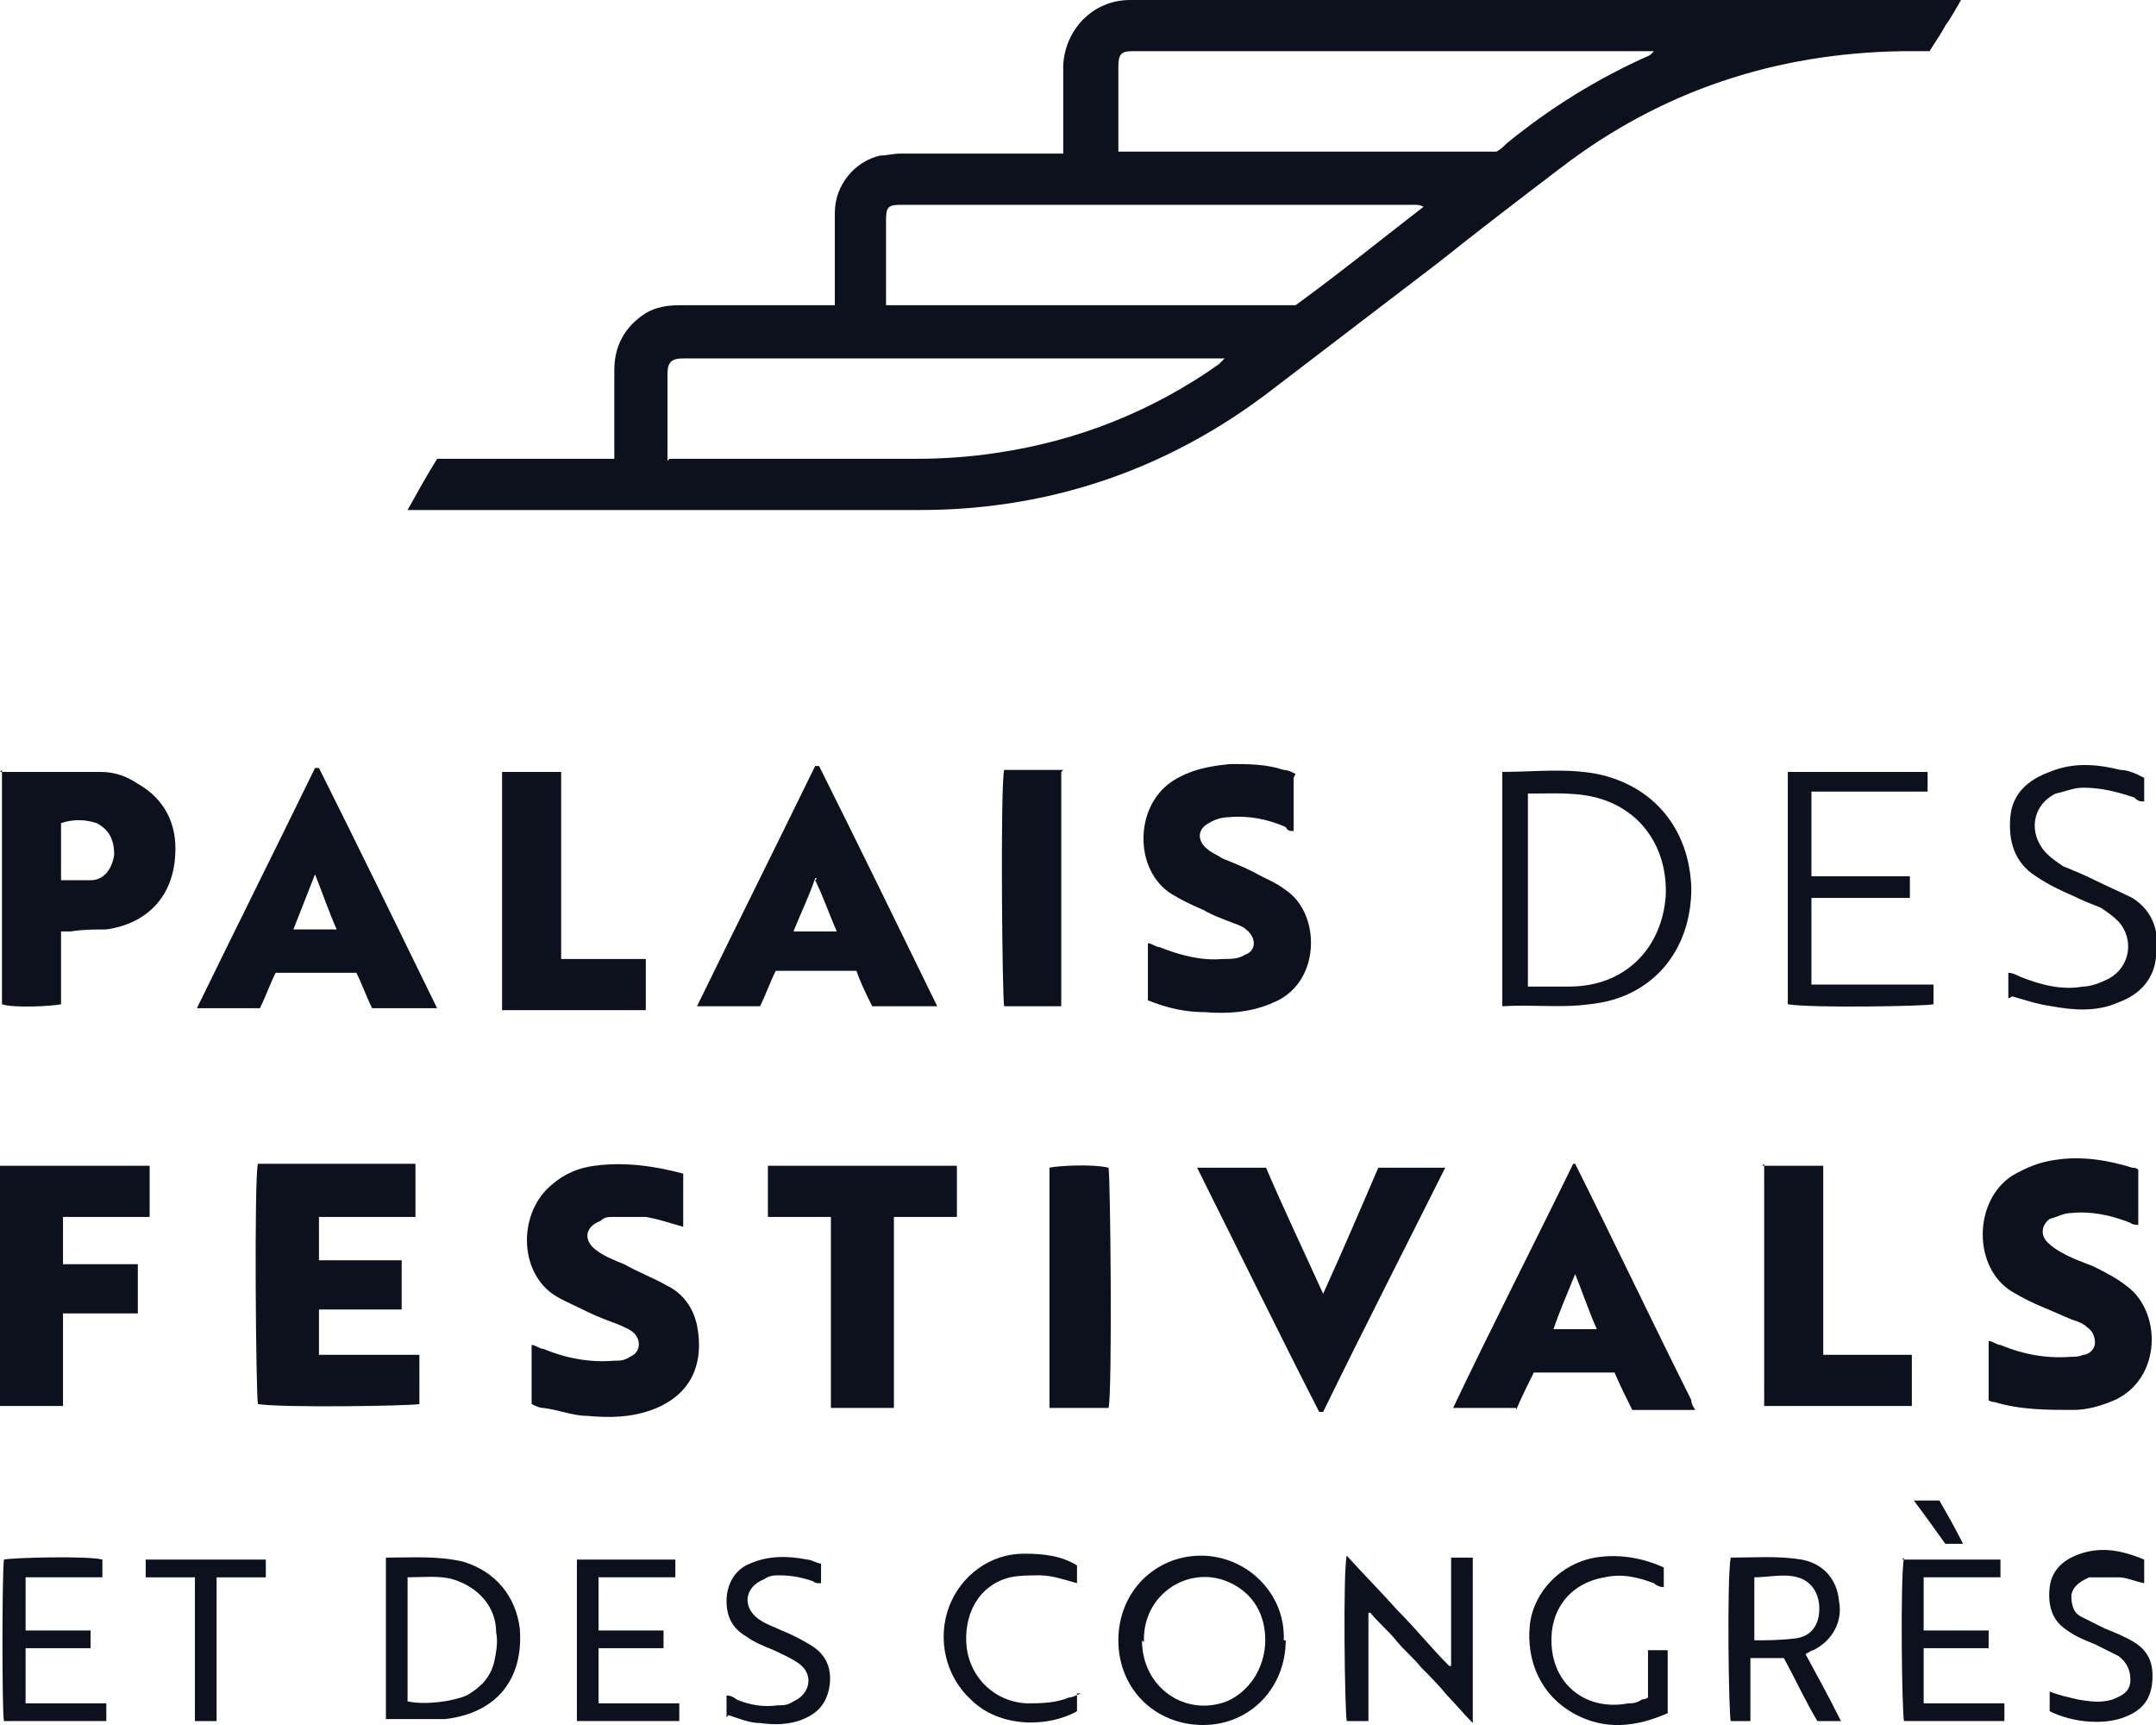<?xml version="1.0" encoding="UTF-8"?>
<svg id="Calque_1" xmlns="http://www.w3.org/2000/svg" version="1.1" viewBox="0 0 109.5 87.6">
  <!-- Generator: Adobe Illustrator 29.2.1, SVG Export Plug-In . SVG Version: 2.1.0 Build 116)  -->
  <defs>
    <style>
      .st0 {
        fill: #0c111d;
      }
    </style>
  </defs>
  <path class="st0" d="M20.7,25.9c.5-.9,1-1.8,1.5-2.6h9c0-.3,0-.5,0-.7v-3.8c0-1.2.5-2.2,1.6-2.9.5-.3,1.1-.4,1.7-.4h7.9c0-.2,0-.4,0-.6,0-1.4,0-2.7,0-4.1,0-1.4,1-2.6,2.3-2.9.3,0,.7-.1,1-.1h8.3v-.7c0-1.3,0-2.5,0-3.8C54.1,1.5,55.5,0,57.4,0,63.7,0,70,0,76.3,0h23.3c-.3.5-.5.9-.8,1.3-.2.4-.5.8-.8,1.3h-1.4c-6.4.1-12.2,2-17.3,5.9-2.1,1.6-4.2,3.2-6.2,4.8-3,2.3-5.9,4.5-8.9,6.8-3.9,2.9-8.3,4.8-13.2,5.5-1.4.2-2.8.3-4.3.3-8.4,0-16.8,0-25.2,0h-.8,0ZM45.1,15.5h20.7c2.2-1.6,4.3-3.3,6.5-5-.2-.1-.3-.1-.5-.1h-26c-.7,0-.8.1-.8.8v3.8c0,.2,0,.3,0,.5ZM34,23.3h.7c3.9,0,7.8,0,11.8,0,1.4,0,2.8-.1,4.1-.3,4.1-.6,7.9-2.1,11.3-4.5,0,0,.2-.2.3-.3h-27.5c-.6,0-.8.2-.8.8v3.9c0,.1,0,.3,0,.5h0ZM56.7,7.7h19.3c.2-.1.3-.2.5-.4,2.2-1.8,4.6-3.3,7.3-4.5,0,0,.1-.1.2-.2h-26.5c-.6,0-.7.2-.7.8v4.4Z"/>
  <path class="st0" d="M21.1,59.2v2.6h-4.9v2.2h4.2c0,.9,0,1.7,0,2.5h-4.2v2.3c1.7,0,3.4,0,5.1,0v2.5c-.4.1-7.1.2-8.2,0-.1-.4-.2-11.5,0-12.2h8Z"/>
  <path class="st0" d="M101,71.1v-3c.2,0,.4.2.6.2,1.2.5,2.4.7,3.6.6.2,0,.4,0,.6-.1.3,0,.6-.3.6-.6,0-.3-.1-.6-.4-.8-.2-.2-.5-.3-.8-.4-.5-.2-.9-.4-1.4-.6-.5-.2-1.1-.5-1.6-.8-2-1.2-2-4.6,0-5.9.7-.4,1.4-.7,2.2-.8,1.3-.2,2.6,0,3.9.4.1,0,.2,0,.3.1v2.8c-.1,0-.3,0-.4-.1-1-.4-2-.6-3-.5-.4,0-.7.2-1.1.3-.4.3-.5.8-.1,1.2.2.2.5.4.7.5.5.3,1.1.5,1.6.7.6.3,1.2.6,1.7,1,1.8,1.3,1.8,4.7-.6,5.8-.7.3-1.4.5-2.1.5-1.3,0-2.7,0-4-.4-.2,0-.3-.1-.5-.2h0Z"/>
  <path class="st0" d="M34.7,59.5v2.8c-.7-.2-1.3-.4-1.9-.5-.5,0-1.1,0-1.7,0-.2,0-.4,0-.6.2-.8.3-.9,1-.2,1.5.4.3.9.5,1.4.7.7.4,1.5.7,2.2,1.1.8.4,1.3,1.1,1.5,2,.4,2.1-.4,3.6-2.3,4.3-1.1.4-2.2.4-3.3.3-.7,0-1.4-.3-2.2-.4-.2,0-.4-.1-.6-.2v-3c.2,0,.4.2.6.2,1.2.5,2.4.7,3.6.6.3,0,.5,0,.8-.2.5-.2.6-.8.2-1.2-.2-.2-.5-.3-.7-.4-.5-.2-1.1-.4-1.7-.7s-1.1-.5-1.6-.8c-1.9-1.2-1.9-4.3-.1-5.7.6-.5,1.3-.8,2.1-.9,1.5-.2,3,0,4.5.4h0Z"/>
  <path class="st0" d="M0,39.2c0,0,.2,0,.2,0,1.6,0,3.2,0,4.9,0,.7,0,1.3.2,1.9.6,1.4.8,2,2.1,1.9,3.6-.1,2.1-1.4,3.5-3.5,3.8-.6,0-1.2,0-1.8.1-.1,0-.3,0-.5,0v3.7c-.5.1-2.4.2-3,0v-11.9h0ZM3.1,44.7c.5,0,1,0,1.5,0,.7,0,1.1-.6,1.2-1.3,0-.8-.3-1.3-.9-1.6-.6-.2-1.2-.2-1.8,0,0,0,0,3,0,3Z"/>
  <path class="st0" d="M65.7,39.5v2.7c-.2,0-.3,0-.4-.2-.9-.4-1.9-.6-2.9-.5-.3,0-.7.1-1,.3-.6.3-.6.9-.1,1.3.2.2.5.3.8.5.5.2,1,.4,1.6.7.5.3,1.1.5,1.6.9,1.8,1.2,1.8,4.7-.6,5.7-1.1.5-2.3.6-3.5.5-1,0-1.9-.2-2.9-.6,0-.9,0-1.8,0-2.9.2,0,.4.2.6.2,1,.4,2.1.7,3.2.6.4,0,.8,0,1.1-.2.6-.2.6-.8.2-1.2-.2-.2-.4-.3-.7-.4-.5-.2-1.1-.4-1.6-.7-.5-.2-1.1-.5-1.6-.8-1.9-1.2-1.9-4.4,0-5.7.9-.6,1.9-.8,3-.9.9,0,1.8,0,2.7.3.2,0,.4.1.6.2h0Z"/>
  <path class="st0" d="M77,71.5h-3.2c2-4.2,4.1-8.3,6.1-12.4,0,0,0,0,.1,0,0,0,0,0,0,0,2,4,3.9,8,5.9,12,0,.1,0,.2.2.5h-3.2c-.3-.6-.6-1.2-.9-1.9h-4.1c-.3.6-.6,1.2-.9,1.9h0ZM78.8,67.5h2.3c-.4-.9-.7-1.8-1.1-2.8-.4,1-.8,1.9-1.1,2.8Z"/>
  <path class="st0" d="M44.3,51.1c-.3-.6-.6-1.2-.8-1.8h-4.1c-.3.6-.5,1.2-.8,1.8h-3.2c2-4.1,4-8.1,6-12.2h.2c2,4,4,8.1,6,12.2h-3.2ZM41.5,44.6h-.1c-.3.9-.7,1.7-1.1,2.7h2.2c-.4-.9-.7-1.8-1.1-2.6h0Z"/>
  <path class="st0" d="M22.1,51.2h-3.2c-.3-.6-.5-1.2-.8-1.8h-4.1c-.3.6-.5,1.2-.8,1.8h-3.2c2-4.1,4-8.1,6-12.2h.2c2,4,4,8.1,6,12.2h0ZM14.9,47.2h2.2c-.4-.9-.7-1.8-1.1-2.8-.4,1-.7,1.8-1.1,2.8Z"/>
  <path class="st0" d="M67,71.7c-2.1-4.1-4.1-8.2-6.2-12.4h3.5c.9,2.1,1.9,4.2,2.9,6.4,1-2.2,1.9-4.3,2.8-6.4h3.4c-2.1,4.2-4.2,8.3-6.2,12.4h-.2Z"/>
  <path class="st0" d="M0,59.2h7.6c0,.8,0,1.7,0,2.6H3.2v2.4c1.2,0,2.4,0,3.8,0,0,.4,0,.8,0,1.2v1.3c-.6,0-1.2,0-1.9,0h-1.9c0,.6,0,1.1,0,1.6v3.1H0v-12.3h0Z"/>
  <path class="st0" d="M45.4,71.5h-3.2v-9.7h-3.2v-2.6h9.6v2.6c-1,0-2.1,0-3.2,0v9.6h0Z"/>
  <path class="st0" d="M89.5,59.2h3.1c0,.6,0,1.3,0,1.9v7.7h4.5c0,.9,0,1.7,0,2.6h-7.5v-12.3h0Z"/>
  <path class="st0" d="M25.5,39.2h3c0,.6,0,1.2,0,1.9v7.6h4.3v2.6h-7.3v-12Z"/>
  <path class="st0" d="M76.3,51.2v-12c0,0,0,0,0,0,1.6,0,3.2-.2,4.8.1,2.9.6,4.7,2.8,4.8,5.8,0,3.2-2,5.6-5.2,5.9-1.4.2-2.9,0-4.4.1ZM77.5,50.1h2.2c2.8,0,4.7-1.9,4.9-4.6.1-2.3-1.1-4.2-3.2-4.9-1.2-.4-2.5-.3-3.8-.3,0,0,0,9.9,0,9.8Z"/>
  <path class="st0" d="M56.3,71.5h-3v-12.2c.4-.1,2.2-.2,3,0,.1.4.2,11.5,0,12.2Z"/>
  <path class="st0" d="M53.9,39.2v11.9h-2.9c-.1-.4-.2-11.2,0-12,0,0,3,0,3,0Z"/>
  <path class="st0" d="M90.8,39.2h7.1v1h-5.9v4.3h5v1.1h-5c0,1.5,0,2.9,0,4.4,2.1,0,4.1,0,6.2,0v1c-.4.1-6.2.2-7.4,0,0,0,0,0,0,0,0,0,0,0,0,0,0-.1,0-.2,0-.3v-11.3s0,0,0-.2h0Z"/>
  <path class="st0" d="M102,50.7v-1.3c.2,0,.4.1.6.2,1,.4,2.1.7,3.2.5.4,0,.9-.2,1.3-.4,1.1-.6,1.3-2,.5-2.9-.3-.3-.6-.5-.9-.7-.5-.2-1-.4-1.4-.6-.7-.3-1.3-.6-1.9-1-1.1-.7-1.4-1.8-1.3-3,.1-1.2.9-1.9,2-2.3,1.2-.5,2.4-.4,3.6-.1.4,0,.8.2,1.2.4v1.2c-.2,0-.3,0-.5-.2-.9-.3-1.7-.5-2.6-.5-.5,0-.9.2-1.4.3-1.2.6-1.4,2-.5,3,.3.3.6.5.9.7.5.2,1,.4,1.6.7.6.3,1.3.6,1.9.9,1.1.7,1.4,1.8,1.2,3-.1,1.1-.8,1.9-1.9,2.3-1.1.5-2.3.4-3.4.2-.7-.1-1.3-.3-2-.5h0Z"/>
  <path class="st0" d="M65.3,83.3c0,2.4-1.8,4.3-4.2,4.3s-4.3-1.8-4.3-4.3,1.9-4.3,4.2-4.3,4.3,1.9,4.2,4.3ZM58,83.3c0,2.4,2.2,3.9,4.3,3.1,1.4-.6,2.2-2.2,1.9-3.8-.2-1.1-.9-1.9-1.9-2.3-2-.8-4.3.7-4.2,3.1Z"/>
  <path class="st0" d="M19.6,87.4v-8.3c1.3,0,2.6-.1,3.9.2,1.7.5,2.7,1.8,2.9,3.4.2,2.6-1.2,4.3-3.8,4.6-1,0-2,0-3,0h0ZM20.7,80.1v6.3c.9.2,2.3,0,3-.3.7-.4,1.2-.9,1.4-1.7.1-.5.2-1,.1-1.5,0-1.3-.9-2.3-2.2-2.7-.7-.2-1.5-.1-2.3-.1h0Z"/>
  <path class="st0" d="M69.4,87.4c-.1,0-.2,0-.3,0h-.7c-.1-.4-.2-7.6,0-8.4.9,1,1.8,1.9,2.6,2.8.9.9,1.7,1.9,2.6,2.8,0,0,0,0,.1,0v-5.5h1.1v8.4c-.5-.5-.9-1-1.3-1.4-.4-.5-.9-1-1.3-1.4-.4-.5-.9-.9-1.3-1.4-.4-.5-.9-.9-1.3-1.4,0,0,0,0-.1,0v5.5h0Z"/>
  <path class="st0" d="M87.9,79.1c1.2,0,2.4-.1,3.6.1,1.1.2,1.8,1,1.9,2.1.2,1-.3,2-1.3,2.5-.1,0-.2.1-.4.2.6,1.1,1.2,2.2,1.8,3.4h-1.2c-.6-1-1.1-2.1-1.7-3.2h-1.7v3.2h-1c-.1-.4-.2-7.2,0-8.3h0ZM89,83.3c.7,0,1.4,0,2.2-.1.8-.1,1.2-.7,1.2-1.5,0-.8-.4-1.4-1.1-1.6-.7-.2-1.5,0-2.2,0v3.2Z"/>
  <path class="st0" d="M84.7,87c-1.6.7-3.2.9-4.8,0s-2.4-2.6-2.2-4.5c.2-1.7,1.6-3.1,3.3-3.4,1.2-.2,2.4,0,3.5.5v1c-.2,0-.4-.1-.5-.2-.8-.3-1.6-.5-2.5-.3-1.8.3-2.8,1.7-2.7,3.4.1,2.1,1.8,3.4,3.9,3,.2,0,.4,0,.7-.2,0,0,.2,0,.3-.1v-2.4h1v3.2h0Z"/>
  <path class="st0" d="M4.6,83.7H1.3v2.8h4.1v.9H.2c-.1-.4-.1-7.5,0-8.2.4-.1,4.3-.2,5,0v.9H1.3v2.7h3.3v1h0Z"/>
  <path class="st0" d="M34.3,79.2v.9c-1.3,0-2.6,0-3.9,0v2.7h3.3v.9h-3.3v2.8h4.1v.9h-5.2v-8.2s5.1,0,5.1,0Z"/>
  <path class="st0" d="M96.6,79.2h5v.9h-3.9v2.7h3.3v.9h-3.3c0,.9,0,1.8,0,2.8,1.4,0,2.7,0,4.1,0v.9h-5.1c-.1-.4-.2-7.2,0-8.3h0Z"/>
  <path class="st0" d="M54.7,86v.9s0,0,0,0c-1.4.8-3.9.9-5.4-.6-1.3-1.2-1.7-3.1-1.1-4.7.6-1.6,2.1-2.7,3.8-2.7,1,0,1.9.1,2.7.6v.9c-.7-.2-1.3-.4-1.9-.4-.5,0-1,0-1.5.1-1.6.4-2.4,1.9-2.2,3.6.2,1.5,1.4,2.7,3,2.8.7,0,1.5,0,2.2-.3.2,0,.3-.1.6-.2h0Z"/>
  <path class="st0" d="M36.9,87.2v-1.1c.2,0,.4.1.5.2.7.3,1.4.4,2.1.3.3,0,.5,0,.8-.2.9-.4,1-1.4.3-1.9-.4-.3-.9-.5-1.3-.7-.5-.2-1-.4-1.4-.7-.7-.4-1-1-1-1.8s.4-1.6,1.2-1.9c.9-.4,1.9-.4,2.9-.2.2,0,.5.2.7.2v1c-.2,0-.3,0-.4-.1-.6-.2-1.1-.3-1.7-.3-.3,0-.5,0-.8.2-1,.4-1.1,1.4-.3,2,.4.3.8.4,1.2.6.5.2.9.4,1.4.7.9.5,1.2,1.3,1,2.3-.2.8-.6,1.2-1.3,1.5-.7.3-1.5.3-2.2.2-.5,0-1-.2-1.6-.4h0Z"/>
  <path class="st0" d="M108.9,79.4v1c-.5-.1-.9-.3-1.3-.3-.5,0-1,0-1.5,0-.4.2-.8.4-.9.9,0,.5.1.9.5,1.1s.8.4,1.2.6c.5.2,1,.4,1.5.7.8.5,1,1.2.9,2.1-.1.9-.6,1.4-1.4,1.7-1,.4-2.6.3-3.8-.3v-1c.5.2,1,.3,1.4.4.6.1,1.2.2,1.8,0,.5-.2.9-.4.9-1,0-.5-.2-.9-.6-1.2-.4-.2-.8-.4-1.2-.6-.5-.2-1-.4-1.4-.7-.8-.5-1-1.3-.9-2.2.1-.8.6-1.3,1.3-1.6,1.2-.5,2.3-.3,3.5.2h0Z"/>
  <path class="st0" d="M11,87.4h-1.1c0-.8,0-1.6,0-2.4v-4.9h-2.5v-.9h6.1v.9h-2.5v7.4h0Z"/>
  <path class="st0" d="M97.1,76.2h1.4c.4.7.8,1.4,1.2,2.2h-.9c-.5-.7-1-1.4-1.6-2.2Z"/>
</svg>